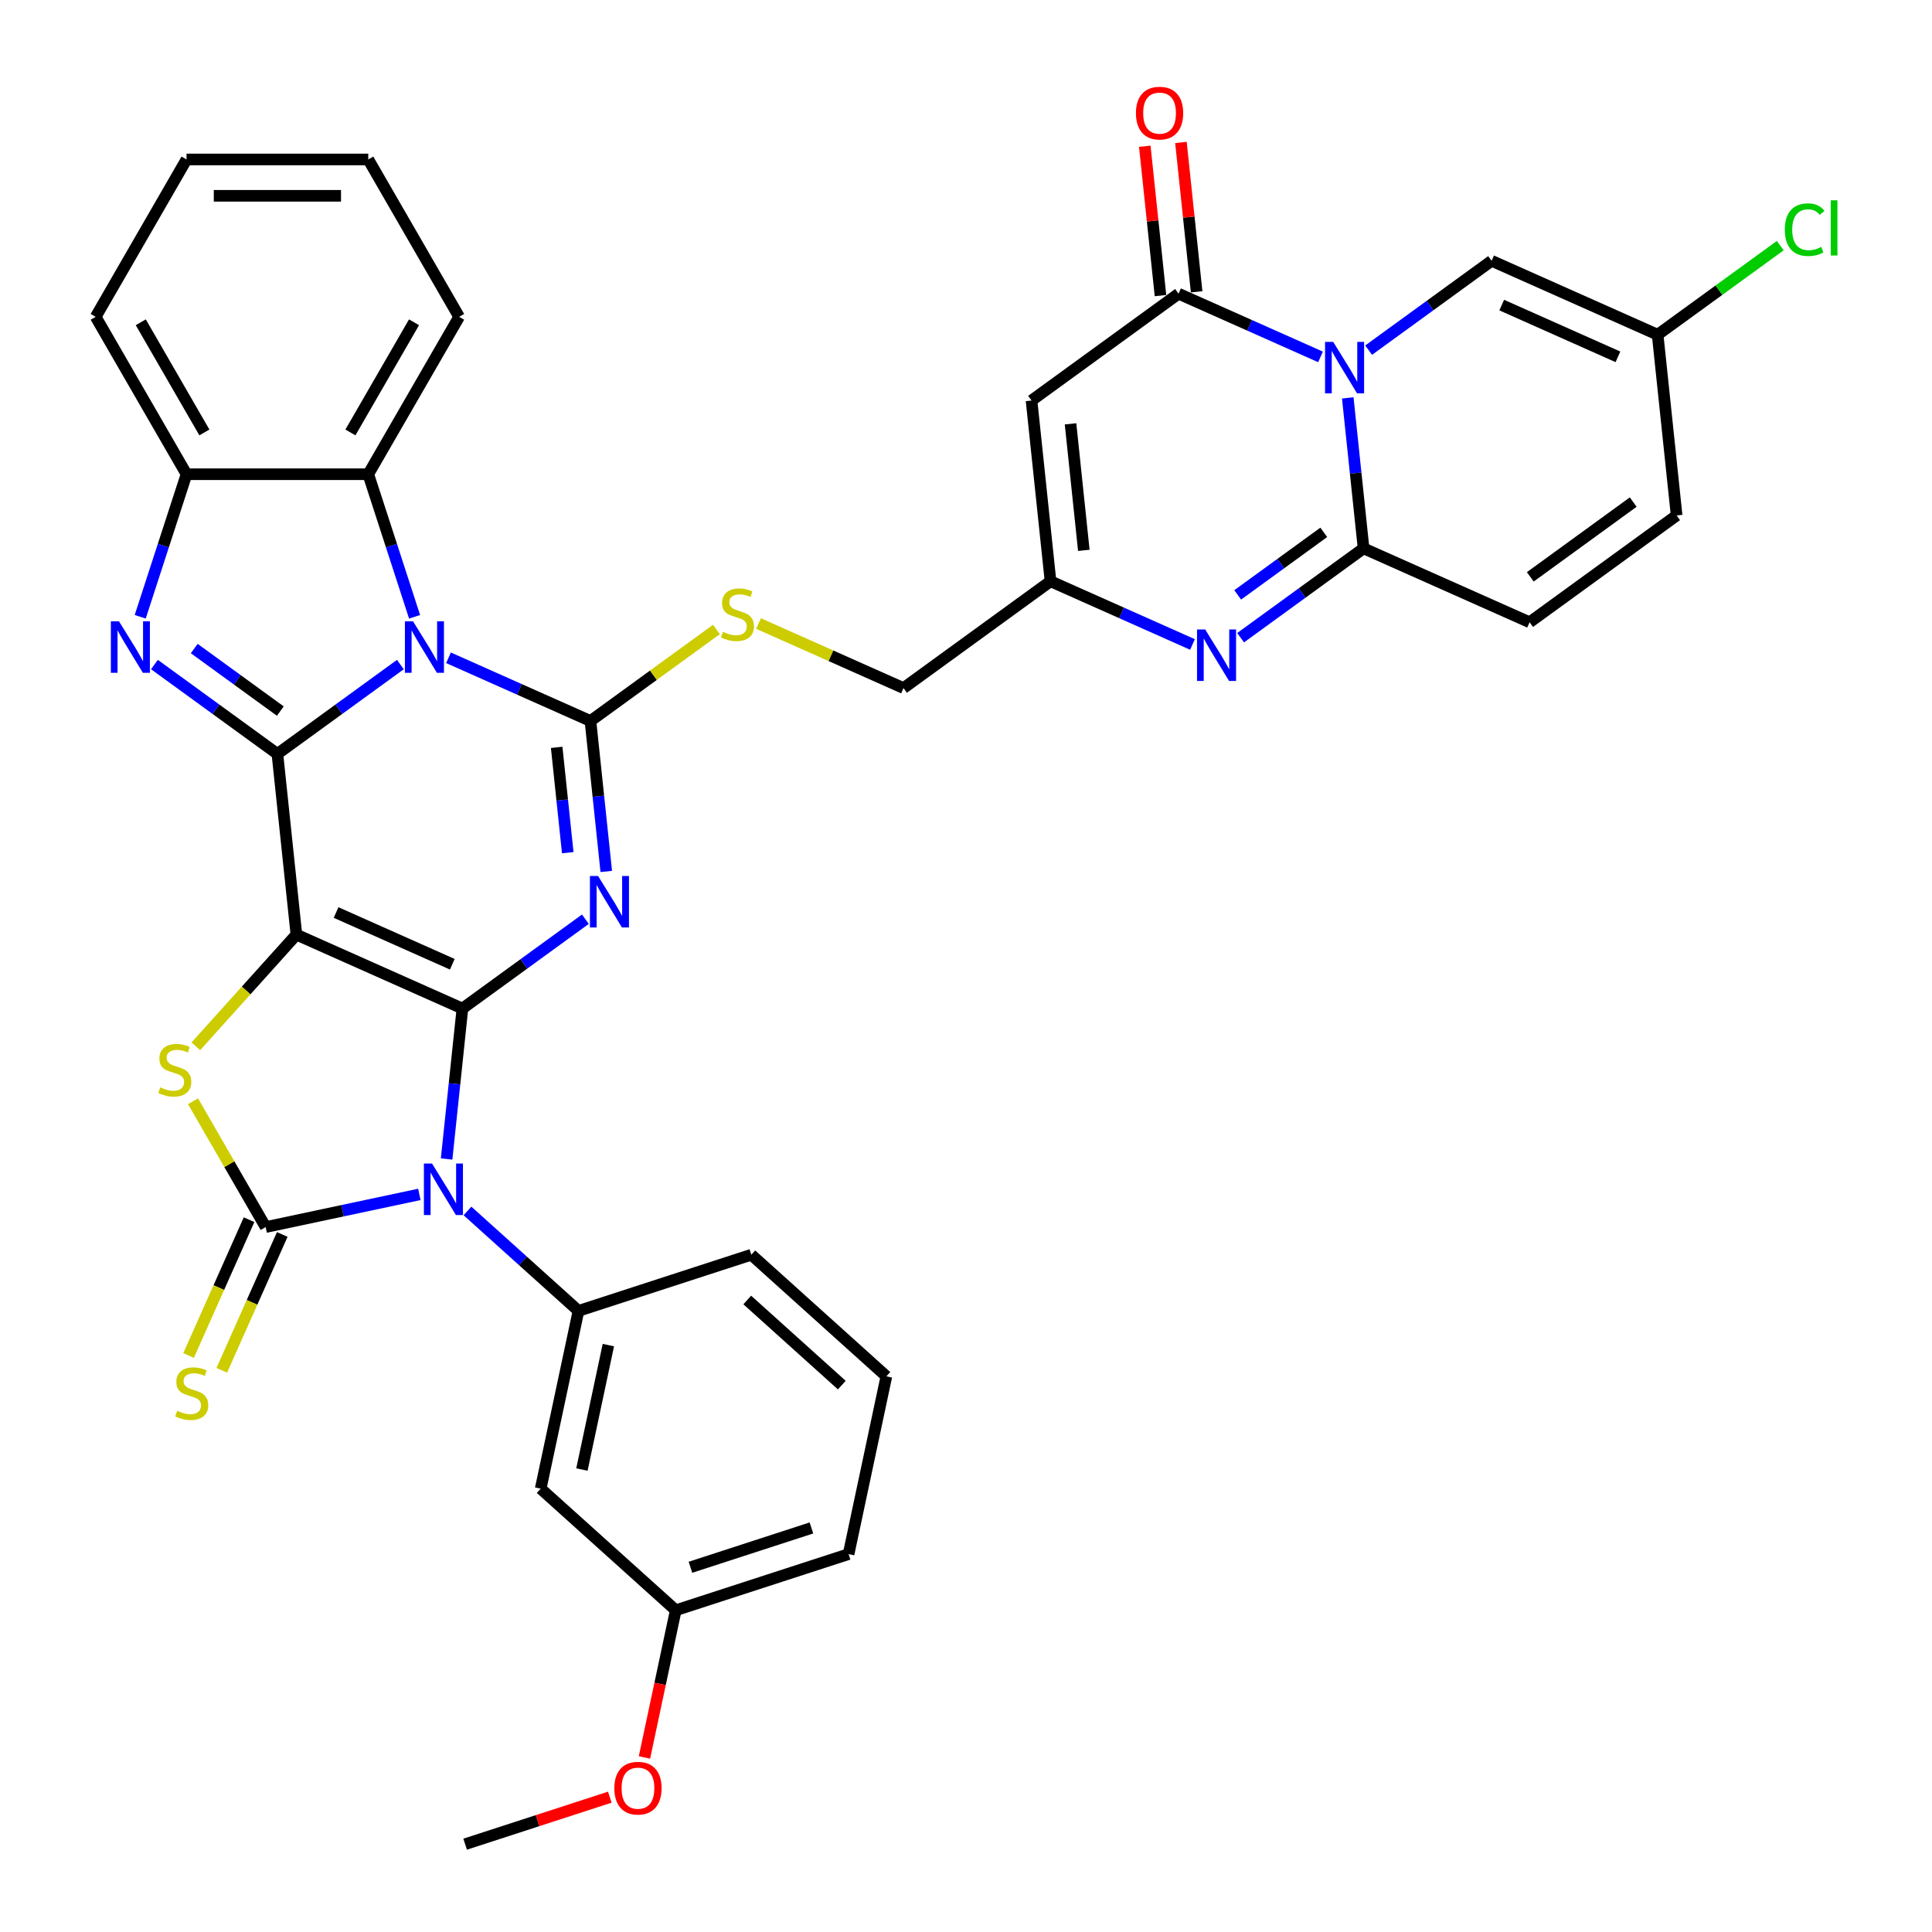 <?xml version='1.0' encoding='iso-8859-1'?>
<svg version='1.1' baseProfile='full'
              xmlns='http://www.w3.org/2000/svg'
                      xmlns:rdkit='http://www.rdkit.org/xml'
                      xmlns:xlink='http://www.w3.org/1999/xlink'
                  xml:space='preserve'
width='1000px' height='1000px' viewBox='0 0 1000 1000'>
<!-- END OF HEADER -->
<rect style='opacity:1.0;fill:#FFFFFF;stroke:none' width='1000' height='1000' x='0' y='0'> </rect>
<path class='bond-0' d='M 239.348,522.023 L 153.415,483.763' style='fill:none;fill-rule:evenodd;stroke:#000000;stroke-width:6px;stroke-linecap:butt;stroke-linejoin:miter;stroke-opacity:1' />
<path class='bond-0' d='M 234.11,499.097 L 173.957,472.315' style='fill:none;fill-rule:evenodd;stroke:#000000;stroke-width:6px;stroke-linecap:butt;stroke-linejoin:miter;stroke-opacity:1' />
<path class='bond-3' d='M 239.348,522.023 L 271.171,498.902' style='fill:none;fill-rule:evenodd;stroke:#000000;stroke-width:6px;stroke-linecap:butt;stroke-linejoin:miter;stroke-opacity:1' />
<path class='bond-3' d='M 271.171,498.902 L 302.994,475.781' style='fill:none;fill-rule:evenodd;stroke:#0000FF;stroke-width:6px;stroke-linecap:butt;stroke-linejoin:miter;stroke-opacity:1' />
<path class='bond-4' d='M 239.348,522.023 L 235.255,560.962' style='fill:none;fill-rule:evenodd;stroke:#000000;stroke-width:6px;stroke-linecap:butt;stroke-linejoin:miter;stroke-opacity:1' />
<path class='bond-4' d='M 235.255,560.962 L 231.163,599.902' style='fill:none;fill-rule:evenodd;stroke:#0000FF;stroke-width:6px;stroke-linecap:butt;stroke-linejoin:miter;stroke-opacity:1' />
<path class='bond-1' d='M 153.415,483.763 L 143.582,390.212' style='fill:none;fill-rule:evenodd;stroke:#000000;stroke-width:6px;stroke-linecap:butt;stroke-linejoin:miter;stroke-opacity:1' />
<path class='bond-8' d='M 153.415,483.763 L 127.39,512.666' style='fill:none;fill-rule:evenodd;stroke:#000000;stroke-width:6px;stroke-linecap:butt;stroke-linejoin:miter;stroke-opacity:1' />
<path class='bond-8' d='M 127.39,512.666 L 101.365,541.569' style='fill:none;fill-rule:evenodd;stroke:#CCCC00;stroke-width:6px;stroke-linecap:butt;stroke-linejoin:miter;stroke-opacity:1' />
<path class='bond-9' d='M 143.582,390.212 L 111.759,367.092' style='fill:none;fill-rule:evenodd;stroke:#000000;stroke-width:6px;stroke-linecap:butt;stroke-linejoin:miter;stroke-opacity:1' />
<path class='bond-9' d='M 111.759,367.092 L 79.936,343.971' style='fill:none;fill-rule:evenodd;stroke:#0000FF;stroke-width:6px;stroke-linecap:butt;stroke-linejoin:miter;stroke-opacity:1' />
<path class='bond-9' d='M 145.093,368.056 L 122.817,351.871' style='fill:none;fill-rule:evenodd;stroke:#000000;stroke-width:6px;stroke-linecap:butt;stroke-linejoin:miter;stroke-opacity:1' />
<path class='bond-9' d='M 122.817,351.871 L 100.541,335.687' style='fill:none;fill-rule:evenodd;stroke:#0000FF;stroke-width:6px;stroke-linecap:butt;stroke-linejoin:miter;stroke-opacity:1' />
<path class='bond-39' d='M 143.582,390.212 L 175.405,367.092' style='fill:none;fill-rule:evenodd;stroke:#000000;stroke-width:6px;stroke-linecap:butt;stroke-linejoin:miter;stroke-opacity:1' />
<path class='bond-39' d='M 175.405,367.092 L 207.229,343.971' style='fill:none;fill-rule:evenodd;stroke:#0000FF;stroke-width:6px;stroke-linecap:butt;stroke-linejoin:miter;stroke-opacity:1' />
<path class='bond-2' d='M 232.137,340.467 L 268.877,356.825' style='fill:none;fill-rule:evenodd;stroke:#0000FF;stroke-width:6px;stroke-linecap:butt;stroke-linejoin:miter;stroke-opacity:1' />
<path class='bond-2' d='M 268.877,356.825 L 305.616,373.182' style='fill:none;fill-rule:evenodd;stroke:#000000;stroke-width:6px;stroke-linecap:butt;stroke-linejoin:miter;stroke-opacity:1' />
<path class='bond-15' d='M 214.591,319.251 L 202.603,282.356' style='fill:none;fill-rule:evenodd;stroke:#0000FF;stroke-width:6px;stroke-linecap:butt;stroke-linejoin:miter;stroke-opacity:1' />
<path class='bond-15' d='M 202.603,282.356 L 190.615,245.46' style='fill:none;fill-rule:evenodd;stroke:#000000;stroke-width:6px;stroke-linecap:butt;stroke-linejoin:miter;stroke-opacity:1' />
<path class='bond-5' d='M 313.802,451.061 L 309.709,412.121' style='fill:none;fill-rule:evenodd;stroke:#0000FF;stroke-width:6px;stroke-linecap:butt;stroke-linejoin:miter;stroke-opacity:1' />
<path class='bond-5' d='M 309.709,412.121 L 305.616,373.182' style='fill:none;fill-rule:evenodd;stroke:#000000;stroke-width:6px;stroke-linecap:butt;stroke-linejoin:miter;stroke-opacity:1' />
<path class='bond-5' d='M 293.864,441.346 L 290.999,414.088' style='fill:none;fill-rule:evenodd;stroke:#0000FF;stroke-width:6px;stroke-linecap:butt;stroke-linejoin:miter;stroke-opacity:1' />
<path class='bond-5' d='M 290.999,414.088 L 288.134,386.83' style='fill:none;fill-rule:evenodd;stroke:#000000;stroke-width:6px;stroke-linecap:butt;stroke-linejoin:miter;stroke-opacity:1' />
<path class='bond-6' d='M 217.061,618.22 L 177.283,626.675' style='fill:none;fill-rule:evenodd;stroke:#0000FF;stroke-width:6px;stroke-linecap:butt;stroke-linejoin:miter;stroke-opacity:1' />
<path class='bond-6' d='M 177.283,626.675 L 137.505,635.13' style='fill:none;fill-rule:evenodd;stroke:#000000;stroke-width:6px;stroke-linecap:butt;stroke-linejoin:miter;stroke-opacity:1' />
<path class='bond-14' d='M 241.97,626.787 L 270.695,652.651' style='fill:none;fill-rule:evenodd;stroke:#0000FF;stroke-width:6px;stroke-linecap:butt;stroke-linejoin:miter;stroke-opacity:1' />
<path class='bond-14' d='M 270.695,652.651 L 299.42,678.515' style='fill:none;fill-rule:evenodd;stroke:#000000;stroke-width:6px;stroke-linecap:butt;stroke-linejoin:miter;stroke-opacity:1' />
<path class='bond-20' d='M 305.616,373.182 L 338.22,349.494' style='fill:none;fill-rule:evenodd;stroke:#000000;stroke-width:6px;stroke-linecap:butt;stroke-linejoin:miter;stroke-opacity:1' />
<path class='bond-20' d='M 338.22,349.494 L 370.824,325.806' style='fill:none;fill-rule:evenodd;stroke:#CCCC00;stroke-width:6px;stroke-linecap:butt;stroke-linejoin:miter;stroke-opacity:1' />
<path class='bond-21' d='M 128.912,631.304 L 113.262,666.454' style='fill:none;fill-rule:evenodd;stroke:#000000;stroke-width:6px;stroke-linecap:butt;stroke-linejoin:miter;stroke-opacity:1' />
<path class='bond-21' d='M 113.262,666.454 L 97.613,701.604' style='fill:none;fill-rule:evenodd;stroke:#CCCC00;stroke-width:6px;stroke-linecap:butt;stroke-linejoin:miter;stroke-opacity:1' />
<path class='bond-21' d='M 146.099,638.956 L 130.449,674.106' style='fill:none;fill-rule:evenodd;stroke:#000000;stroke-width:6px;stroke-linecap:butt;stroke-linejoin:miter;stroke-opacity:1' />
<path class='bond-21' d='M 130.449,674.106 L 114.799,709.256' style='fill:none;fill-rule:evenodd;stroke:#CCCC00;stroke-width:6px;stroke-linecap:butt;stroke-linejoin:miter;stroke-opacity:1' />
<path class='bond-38' d='M 137.505,635.13 L 118.708,602.573' style='fill:none;fill-rule:evenodd;stroke:#000000;stroke-width:6px;stroke-linecap:butt;stroke-linejoin:miter;stroke-opacity:1' />
<path class='bond-38' d='M 118.708,602.573 L 99.911,570.016' style='fill:none;fill-rule:evenodd;stroke:#CCCC00;stroke-width:6px;stroke-linecap:butt;stroke-linejoin:miter;stroke-opacity:1' />
<path class='bond-7' d='M 683.498,184.735 L 646.758,168.378' style='fill:none;fill-rule:evenodd;stroke:#0000FF;stroke-width:6px;stroke-linecap:butt;stroke-linejoin:miter;stroke-opacity:1' />
<path class='bond-7' d='M 646.758,168.378 L 610.019,152.02' style='fill:none;fill-rule:evenodd;stroke:#000000;stroke-width:6px;stroke-linecap:butt;stroke-linejoin:miter;stroke-opacity:1' />
<path class='bond-18' d='M 708.406,181.232 L 740.23,158.111' style='fill:none;fill-rule:evenodd;stroke:#0000FF;stroke-width:6px;stroke-linecap:butt;stroke-linejoin:miter;stroke-opacity:1' />
<path class='bond-18' d='M 740.23,158.111 L 772.053,134.99' style='fill:none;fill-rule:evenodd;stroke:#000000;stroke-width:6px;stroke-linecap:butt;stroke-linejoin:miter;stroke-opacity:1' />
<path class='bond-43' d='M 697.599,205.952 L 701.692,244.891' style='fill:none;fill-rule:evenodd;stroke:#0000FF;stroke-width:6px;stroke-linecap:butt;stroke-linejoin:miter;stroke-opacity:1' />
<path class='bond-43' d='M 701.692,244.891 L 705.785,283.831' style='fill:none;fill-rule:evenodd;stroke:#000000;stroke-width:6px;stroke-linecap:butt;stroke-linejoin:miter;stroke-opacity:1' />
<path class='bond-16' d='M 72.573,319.251 L 84.561,282.356' style='fill:none;fill-rule:evenodd;stroke:#0000FF;stroke-width:6px;stroke-linecap:butt;stroke-linejoin:miter;stroke-opacity:1' />
<path class='bond-16' d='M 84.561,282.356 L 96.549,245.46' style='fill:none;fill-rule:evenodd;stroke:#000000;stroke-width:6px;stroke-linecap:butt;stroke-linejoin:miter;stroke-opacity:1' />
<path class='bond-10' d='M 705.785,283.831 L 673.961,306.952' style='fill:none;fill-rule:evenodd;stroke:#000000;stroke-width:6px;stroke-linecap:butt;stroke-linejoin:miter;stroke-opacity:1' />
<path class='bond-10' d='M 673.961,306.952 L 642.138,330.073' style='fill:none;fill-rule:evenodd;stroke:#0000FF;stroke-width:6px;stroke-linecap:butt;stroke-linejoin:miter;stroke-opacity:1' />
<path class='bond-10' d='M 685.18,275.547 L 662.903,291.731' style='fill:none;fill-rule:evenodd;stroke:#000000;stroke-width:6px;stroke-linecap:butt;stroke-linejoin:miter;stroke-opacity:1' />
<path class='bond-10' d='M 662.903,291.731 L 640.627,307.916' style='fill:none;fill-rule:evenodd;stroke:#0000FF;stroke-width:6px;stroke-linecap:butt;stroke-linejoin:miter;stroke-opacity:1' />
<path class='bond-19' d='M 705.785,283.831 L 791.718,322.091' style='fill:none;fill-rule:evenodd;stroke:#000000;stroke-width:6px;stroke-linecap:butt;stroke-linejoin:miter;stroke-opacity:1' />
<path class='bond-11' d='M 610.019,152.02 L 533.918,207.311' style='fill:none;fill-rule:evenodd;stroke:#000000;stroke-width:6px;stroke-linecap:butt;stroke-linejoin:miter;stroke-opacity:1' />
<path class='bond-25' d='M 619.374,151.037 L 615.311,112.38' style='fill:none;fill-rule:evenodd;stroke:#000000;stroke-width:6px;stroke-linecap:butt;stroke-linejoin:miter;stroke-opacity:1' />
<path class='bond-25' d='M 615.311,112.38 L 611.248,73.723' style='fill:none;fill-rule:evenodd;stroke:#FF0000;stroke-width:6px;stroke-linecap:butt;stroke-linejoin:miter;stroke-opacity:1' />
<path class='bond-25' d='M 600.664,153.004 L 596.601,114.346' style='fill:none;fill-rule:evenodd;stroke:#000000;stroke-width:6px;stroke-linecap:butt;stroke-linejoin:miter;stroke-opacity:1' />
<path class='bond-25' d='M 596.601,114.346 L 592.538,75.689' style='fill:none;fill-rule:evenodd;stroke:#FF0000;stroke-width:6px;stroke-linecap:butt;stroke-linejoin:miter;stroke-opacity:1' />
<path class='bond-12' d='M 617.23,333.576 L 580.49,317.219' style='fill:none;fill-rule:evenodd;stroke:#0000FF;stroke-width:6px;stroke-linecap:butt;stroke-linejoin:miter;stroke-opacity:1' />
<path class='bond-12' d='M 580.49,317.219 L 543.751,300.861' style='fill:none;fill-rule:evenodd;stroke:#000000;stroke-width:6px;stroke-linecap:butt;stroke-linejoin:miter;stroke-opacity:1' />
<path class='bond-13' d='M 533.918,207.311 L 543.751,300.861' style='fill:none;fill-rule:evenodd;stroke:#000000;stroke-width:6px;stroke-linecap:butt;stroke-linejoin:miter;stroke-opacity:1' />
<path class='bond-13' d='M 554.103,219.377 L 560.986,284.862' style='fill:none;fill-rule:evenodd;stroke:#000000;stroke-width:6px;stroke-linecap:butt;stroke-linejoin:miter;stroke-opacity:1' />
<path class='bond-23' d='M 299.42,678.515 L 279.862,770.525' style='fill:none;fill-rule:evenodd;stroke:#000000;stroke-width:6px;stroke-linecap:butt;stroke-linejoin:miter;stroke-opacity:1' />
<path class='bond-23' d='M 314.888,696.228 L 301.198,760.635' style='fill:none;fill-rule:evenodd;stroke:#000000;stroke-width:6px;stroke-linecap:butt;stroke-linejoin:miter;stroke-opacity:1' />
<path class='bond-29' d='M 299.42,678.515 L 388.882,649.447' style='fill:none;fill-rule:evenodd;stroke:#000000;stroke-width:6px;stroke-linecap:butt;stroke-linejoin:miter;stroke-opacity:1' />
<path class='bond-30' d='M 190.615,245.46 L 237.648,163.997' style='fill:none;fill-rule:evenodd;stroke:#000000;stroke-width:6px;stroke-linecap:butt;stroke-linejoin:miter;stroke-opacity:1' />
<path class='bond-30' d='M 181.377,223.834 L 214.3,166.81' style='fill:none;fill-rule:evenodd;stroke:#000000;stroke-width:6px;stroke-linecap:butt;stroke-linejoin:miter;stroke-opacity:1' />
<path class='bond-40' d='M 190.615,245.46 L 96.549,245.46' style='fill:none;fill-rule:evenodd;stroke:#000000;stroke-width:6px;stroke-linecap:butt;stroke-linejoin:miter;stroke-opacity:1' />
<path class='bond-32' d='M 96.549,245.46 L 49.517,163.997' style='fill:none;fill-rule:evenodd;stroke:#000000;stroke-width:6px;stroke-linecap:butt;stroke-linejoin:miter;stroke-opacity:1' />
<path class='bond-32' d='M 105.787,223.834 L 72.864,166.81' style='fill:none;fill-rule:evenodd;stroke:#000000;stroke-width:6px;stroke-linecap:butt;stroke-linejoin:miter;stroke-opacity:1' />
<path class='bond-17' d='M 543.751,300.861 L 467.65,356.152' style='fill:none;fill-rule:evenodd;stroke:#000000;stroke-width:6px;stroke-linecap:butt;stroke-linejoin:miter;stroke-opacity:1' />
<path class='bond-22' d='M 772.053,134.99 L 857.986,173.25' style='fill:none;fill-rule:evenodd;stroke:#000000;stroke-width:6px;stroke-linecap:butt;stroke-linejoin:miter;stroke-opacity:1' />
<path class='bond-22' d='M 777.291,157.916 L 837.444,184.698' style='fill:none;fill-rule:evenodd;stroke:#000000;stroke-width:6px;stroke-linecap:butt;stroke-linejoin:miter;stroke-opacity:1' />
<path class='bond-24' d='M 791.718,322.091 L 867.819,266.8' style='fill:none;fill-rule:evenodd;stroke:#000000;stroke-width:6px;stroke-linecap:butt;stroke-linejoin:miter;stroke-opacity:1' />
<path class='bond-24' d='M 792.075,298.577 L 845.345,259.874' style='fill:none;fill-rule:evenodd;stroke:#000000;stroke-width:6px;stroke-linecap:butt;stroke-linejoin:miter;stroke-opacity:1' />
<path class='bond-26' d='M 392.61,322.741 L 430.13,339.446' style='fill:none;fill-rule:evenodd;stroke:#CCCC00;stroke-width:6px;stroke-linecap:butt;stroke-linejoin:miter;stroke-opacity:1' />
<path class='bond-26' d='M 430.13,339.446 L 467.65,356.152' style='fill:none;fill-rule:evenodd;stroke:#000000;stroke-width:6px;stroke-linecap:butt;stroke-linejoin:miter;stroke-opacity:1' />
<path class='bond-28' d='M 857.986,173.25 L 889.725,150.191' style='fill:none;fill-rule:evenodd;stroke:#000000;stroke-width:6px;stroke-linecap:butt;stroke-linejoin:miter;stroke-opacity:1' />
<path class='bond-28' d='M 889.725,150.191 L 921.463,127.131' style='fill:none;fill-rule:evenodd;stroke:#00CC00;stroke-width:6px;stroke-linecap:butt;stroke-linejoin:miter;stroke-opacity:1' />
<path class='bond-44' d='M 857.986,173.25 L 867.819,266.8' style='fill:none;fill-rule:evenodd;stroke:#000000;stroke-width:6px;stroke-linecap:butt;stroke-linejoin:miter;stroke-opacity:1' />
<path class='bond-27' d='M 279.862,770.525 L 349.767,833.468' style='fill:none;fill-rule:evenodd;stroke:#000000;stroke-width:6px;stroke-linecap:butt;stroke-linejoin:miter;stroke-opacity:1' />
<path class='bond-31' d='M 349.767,833.468 L 341.67,871.562' style='fill:none;fill-rule:evenodd;stroke:#000000;stroke-width:6px;stroke-linecap:butt;stroke-linejoin:miter;stroke-opacity:1' />
<path class='bond-31' d='M 341.67,871.562 L 333.573,909.656' style='fill:none;fill-rule:evenodd;stroke:#FF0000;stroke-width:6px;stroke-linecap:butt;stroke-linejoin:miter;stroke-opacity:1' />
<path class='bond-41' d='M 349.767,833.468 L 439.229,804.4' style='fill:none;fill-rule:evenodd;stroke:#000000;stroke-width:6px;stroke-linecap:butt;stroke-linejoin:miter;stroke-opacity:1' />
<path class='bond-41' d='M 357.373,811.215 L 419.996,790.867' style='fill:none;fill-rule:evenodd;stroke:#000000;stroke-width:6px;stroke-linecap:butt;stroke-linejoin:miter;stroke-opacity:1' />
<path class='bond-33' d='M 388.882,649.447 L 458.786,712.39' style='fill:none;fill-rule:evenodd;stroke:#000000;stroke-width:6px;stroke-linecap:butt;stroke-linejoin:miter;stroke-opacity:1' />
<path class='bond-33' d='M 386.779,672.87 L 435.712,716.929' style='fill:none;fill-rule:evenodd;stroke:#000000;stroke-width:6px;stroke-linecap:butt;stroke-linejoin:miter;stroke-opacity:1' />
<path class='bond-36' d='M 237.648,163.997 L 190.615,82.534' style='fill:none;fill-rule:evenodd;stroke:#000000;stroke-width:6px;stroke-linecap:butt;stroke-linejoin:miter;stroke-opacity:1' />
<path class='bond-35' d='M 315.629,930.215 L 278.189,942.38' style='fill:none;fill-rule:evenodd;stroke:#FF0000;stroke-width:6px;stroke-linecap:butt;stroke-linejoin:miter;stroke-opacity:1' />
<path class='bond-35' d='M 278.189,942.38 L 240.748,954.545' style='fill:none;fill-rule:evenodd;stroke:#000000;stroke-width:6px;stroke-linecap:butt;stroke-linejoin:miter;stroke-opacity:1' />
<path class='bond-37' d='M 49.517,163.997 L 96.549,82.534' style='fill:none;fill-rule:evenodd;stroke:#000000;stroke-width:6px;stroke-linecap:butt;stroke-linejoin:miter;stroke-opacity:1' />
<path class='bond-34' d='M 458.786,712.39 L 439.229,804.4' style='fill:none;fill-rule:evenodd;stroke:#000000;stroke-width:6px;stroke-linecap:butt;stroke-linejoin:miter;stroke-opacity:1' />
<path class='bond-42' d='M 190.615,82.534 L 96.549,82.534' style='fill:none;fill-rule:evenodd;stroke:#000000;stroke-width:6px;stroke-linecap:butt;stroke-linejoin:miter;stroke-opacity:1' />
<path class='bond-42' d='M 176.505,101.347 L 110.659,101.347' style='fill:none;fill-rule:evenodd;stroke:#000000;stroke-width:6px;stroke-linecap:butt;stroke-linejoin:miter;stroke-opacity:1' />
<path  class='atom-3' d='M 213.794 321.602
L 222.524 335.712
Q 223.389 337.104, 224.781 339.625
Q 226.173 342.146, 226.249 342.297
L 226.249 321.602
L 229.786 321.602
L 229.786 348.242
L 226.136 348.242
L 216.767 332.815
Q 215.676 331.009, 214.509 328.939
Q 213.38 326.87, 213.042 326.23
L 213.042 348.242
L 209.58 348.242
L 209.58 321.602
L 213.794 321.602
' fill='#0000FF'/>
<path  class='atom-4' d='M 309.56 453.413
L 318.289 467.522
Q 319.155 468.915, 320.547 471.436
Q 321.939 473.957, 322.014 474.107
L 322.014 453.413
L 325.551 453.413
L 325.551 480.052
L 321.902 480.052
L 312.533 464.625
Q 311.441 462.819, 310.275 460.75
Q 309.146 458.68, 308.808 458.041
L 308.808 480.052
L 305.346 480.052
L 305.346 453.413
L 309.56 453.413
' fill='#0000FF'/>
<path  class='atom-5' d='M 223.627 602.253
L 232.356 616.363
Q 233.222 617.755, 234.614 620.276
Q 236.006 622.797, 236.081 622.948
L 236.081 602.253
L 239.618 602.253
L 239.618 628.893
L 235.968 628.893
L 226.599 613.466
Q 225.508 611.66, 224.342 609.59
Q 223.213 607.521, 222.874 606.881
L 222.874 628.893
L 219.413 628.893
L 219.413 602.253
L 223.627 602.253
' fill='#0000FF'/>
<path  class='atom-8' d='M 690.064 176.961
L 698.793 191.071
Q 699.658 192.463, 701.05 194.984
Q 702.443 197.505, 702.518 197.655
L 702.518 176.961
L 706.055 176.961
L 706.055 203.6
L 702.405 203.6
L 693.036 188.173
Q 691.945 186.367, 690.779 184.298
Q 689.65 182.228, 689.311 181.589
L 689.311 203.6
L 685.849 203.6
L 685.849 176.961
L 690.064 176.961
' fill='#0000FF'/>
<path  class='atom-9' d='M 82.947 562.81
Q 83.248 562.923, 84.49 563.45
Q 85.732 563.977, 87.086 564.315
Q 88.478 564.616, 89.833 564.616
Q 92.354 564.616, 93.821 563.412
Q 95.289 562.171, 95.289 560.026
Q 95.289 558.559, 94.536 557.656
Q 93.821 556.753, 92.692 556.263
Q 91.564 555.774, 89.682 555.21
Q 87.312 554.495, 85.882 553.818
Q 84.49 553.14, 83.474 551.711
Q 82.496 550.281, 82.496 547.873
Q 82.496 544.524, 84.753 542.455
Q 87.049 540.385, 91.564 540.385
Q 94.649 540.385, 98.148 541.853
L 97.283 544.75
Q 94.085 543.433, 91.677 543.433
Q 89.08 543.433, 87.651 544.524
Q 86.221 545.578, 86.258 547.421
Q 86.258 548.851, 86.973 549.716
Q 87.726 550.582, 88.779 551.071
Q 89.871 551.56, 91.677 552.124
Q 94.085 552.877, 95.514 553.63
Q 96.944 554.382, 97.96 555.925
Q 99.014 557.43, 99.014 560.026
Q 99.014 563.713, 96.53 565.708
Q 94.085 567.664, 89.983 567.664
Q 87.613 567.664, 85.807 567.137
Q 84.038 566.648, 81.931 565.783
L 82.947 562.81
' fill='#CCCC00'/>
<path  class='atom-10' d='M 61.593 321.602
L 70.322 335.712
Q 71.188 337.104, 72.58 339.625
Q 73.972 342.146, 74.047 342.297
L 74.047 321.602
L 77.584 321.602
L 77.584 348.242
L 73.934 348.242
L 64.566 332.815
Q 63.474 331.009, 62.308 328.939
Q 61.179 326.87, 60.84 326.23
L 60.84 348.242
L 57.379 348.242
L 57.379 321.602
L 61.593 321.602
' fill='#0000FF'/>
<path  class='atom-13' d='M 623.795 325.801
L 632.525 339.911
Q 633.39 341.303, 634.782 343.824
Q 636.175 346.345, 636.25 346.496
L 636.25 325.801
L 639.787 325.801
L 639.787 352.441
L 636.137 352.441
L 626.768 337.014
Q 625.677 335.208, 624.51 333.139
Q 623.382 331.069, 623.043 330.429
L 623.043 352.441
L 619.581 352.441
L 619.581 325.801
L 623.795 325.801
' fill='#0000FF'/>
<path  class='atom-21' d='M 374.192 327.035
Q 374.493 327.148, 375.734 327.674
Q 376.976 328.201, 378.33 328.54
Q 379.723 328.841, 381.077 328.841
Q 383.598 328.841, 385.066 327.637
Q 386.533 326.395, 386.533 324.25
Q 386.533 322.783, 385.78 321.88
Q 385.066 320.977, 383.937 320.488
Q 382.808 319.999, 380.927 319.434
Q 378.556 318.719, 377.126 318.042
Q 375.734 317.365, 374.718 315.935
Q 373.74 314.505, 373.74 312.097
Q 373.74 308.748, 375.998 306.679
Q 378.293 304.61, 382.808 304.61
Q 385.893 304.61, 389.393 306.077
L 388.527 308.974
Q 385.329 307.657, 382.921 307.657
Q 380.325 307.657, 378.895 308.748
Q 377.465 309.802, 377.503 311.646
Q 377.503 313.075, 378.218 313.941
Q 378.97 314.806, 380.024 315.295
Q 381.115 315.785, 382.921 316.349
Q 385.329 317.101, 386.759 317.854
Q 388.189 318.606, 389.204 320.149
Q 390.258 321.654, 390.258 324.25
Q 390.258 327.938, 387.775 329.932
Q 385.329 331.889, 381.228 331.889
Q 378.857 331.889, 377.051 331.362
Q 375.283 330.873, 373.176 330.007
L 374.192 327.035
' fill='#CCCC00'/>
<path  class='atom-22' d='M 91.72 730.207
Q 92.021 730.32, 93.263 730.846
Q 94.504 731.373, 95.859 731.712
Q 97.251 732.013, 98.606 732.013
Q 101.127 732.013, 102.594 730.809
Q 104.062 729.567, 104.062 727.422
Q 104.062 725.955, 103.309 725.052
Q 102.594 724.149, 101.465 723.66
Q 100.337 723.171, 98.455 722.606
Q 96.085 721.891, 94.655 721.214
Q 93.263 720.537, 92.247 719.107
Q 91.269 717.677, 91.269 715.269
Q 91.269 711.92, 93.526 709.851
Q 95.821 707.782, 100.337 707.782
Q 103.422 707.782, 106.921 709.249
L 106.056 712.146
Q 102.858 710.829, 100.449 710.829
Q 97.853 710.829, 96.423 711.92
Q 94.994 712.974, 95.031 714.818
Q 95.031 716.247, 95.746 717.113
Q 96.499 717.978, 97.552 718.467
Q 98.643 718.957, 100.449 719.521
Q 102.858 720.273, 104.287 721.026
Q 105.717 721.779, 106.733 723.321
Q 107.787 724.826, 107.787 727.422
Q 107.787 731.11, 105.303 733.104
Q 102.858 735.061, 98.756 735.061
Q 96.386 735.061, 94.58 734.534
Q 92.811 734.045, 90.704 733.179
L 91.72 730.207
' fill='#CCCC00'/>
<path  class='atom-26' d='M 587.958 58.545
Q 587.958 52.149, 591.118 48.574
Q 594.279 45, 600.186 45
Q 606.094 45, 609.254 48.574
Q 612.415 52.149, 612.415 58.545
Q 612.415 65.017, 609.217 68.704
Q 606.018 72.354, 600.186 72.354
Q 594.317 72.354, 591.118 68.704
Q 587.958 65.055, 587.958 58.545
M 600.186 69.344
Q 604.25 69.344, 606.432 66.635
Q 608.652 63.888, 608.652 58.545
Q 608.652 53.315, 606.432 50.681
Q 604.25 48.01, 600.186 48.01
Q 596.123 48.01, 593.903 50.644
Q 591.72 53.278, 591.72 58.545
Q 591.72 63.926, 593.903 66.635
Q 596.123 69.344, 600.186 69.344
' fill='#FF0000'/>
<path  class='atom-29' d='M 923.815 118.881
Q 923.815 112.259, 926.9 108.798
Q 930.023 105.298, 935.93 105.298
Q 941.424 105.298, 944.359 109.174
L 941.875 111.206
Q 939.731 108.384, 935.93 108.384
Q 931.904 108.384, 929.76 111.093
Q 927.653 113.764, 927.653 118.881
Q 927.653 124.149, 929.835 126.858
Q 932.055 129.567, 936.344 129.567
Q 939.279 129.567, 942.703 127.799
L 943.757 130.621
Q 942.365 131.524, 940.257 132.051
Q 938.15 132.577, 935.818 132.577
Q 930.023 132.577, 926.9 129.04
Q 923.815 125.504, 923.815 118.881
' fill='#00CC00'/>
<path  class='atom-29' d='M 947.595 103.68
L 951.056 103.68
L 951.056 132.239
L 947.595 132.239
L 947.595 103.68
' fill='#00CC00'/>
<path  class='atom-32' d='M 317.981 925.553
Q 317.981 919.156, 321.142 915.582
Q 324.302 912.007, 330.21 912.007
Q 336.117 912.007, 339.277 915.582
Q 342.438 919.156, 342.438 925.553
Q 342.438 932.025, 339.24 935.712
Q 336.042 939.362, 330.21 939.362
Q 324.34 939.362, 321.142 935.712
Q 317.981 932.062, 317.981 925.553
M 330.21 936.352
Q 334.273 936.352, 336.455 933.642
Q 338.675 930.896, 338.675 925.553
Q 338.675 920.323, 336.455 917.689
Q 334.273 915.017, 330.21 915.017
Q 326.146 915.017, 323.926 917.651
Q 321.744 920.285, 321.744 925.553
Q 321.744 930.933, 323.926 933.642
Q 326.146 936.352, 330.21 936.352
' fill='#FF0000'/>
</svg>
